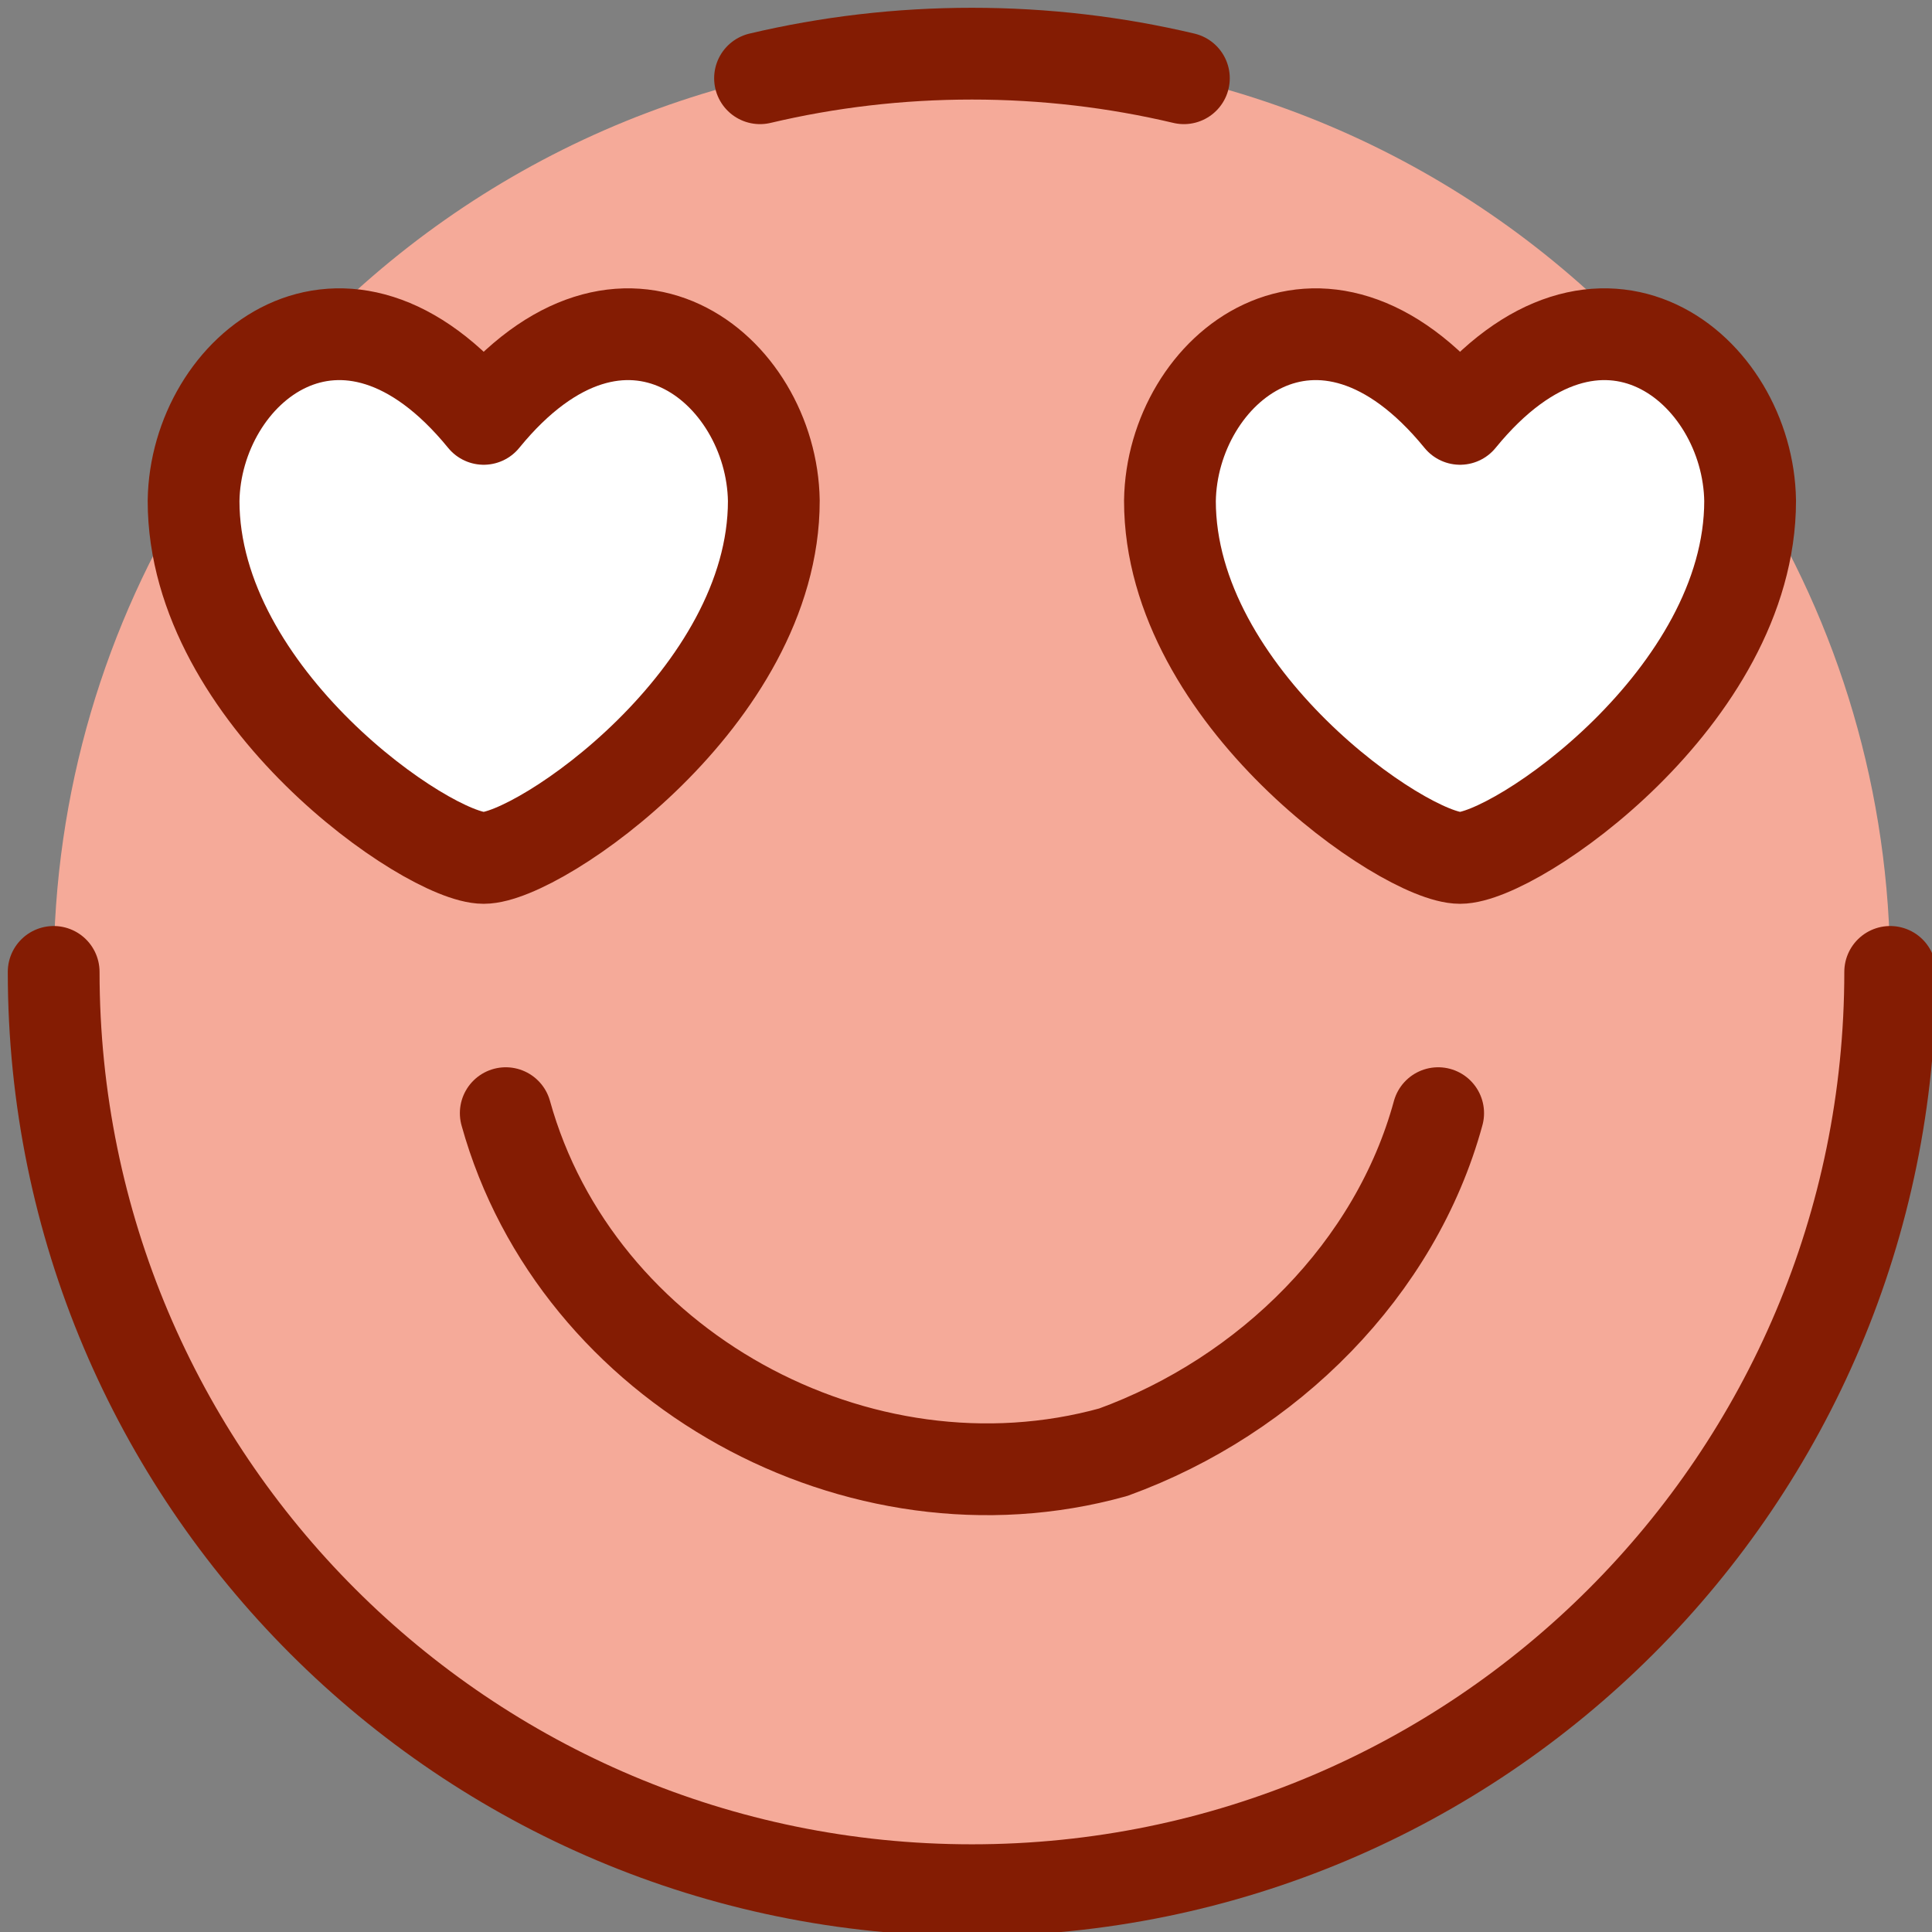 <?xml version="1.0" encoding="UTF-8"?> <svg xmlns="http://www.w3.org/2000/svg" width="36" height="36" viewBox="0 0 36 36" fill="none"><rect x="0" y="0" width="36" height="36" fill="#808080" stroke="none"/><path fill-rule="evenodd" clip-rule="evenodd" d="M35.221 18.111C35.221 27.561 27.561 35.221 18.111 35.221C8.661 35.221 1 27.561 1 18.111C1 14.758 1.964 11.63 3.631 8.99C3.618 9.103 3.61 9.218 3.608 9.333C3.608 12.987 7.98 15.986 9.014 15.986C10.047 15.986 14.419 12.987 14.419 9.333C14.383 6.878 11.626 4.601 9.014 7.806C7.863 6.394 6.684 6.046 5.722 6.309C8.838 3.038 13.236 1 18.111 1C22.985 1 27.384 3.038 30.5 6.309C29.538 6.045 28.358 6.392 27.206 7.806C24.594 4.601 21.836 6.878 21.8 9.333C21.8 12.987 26.172 15.986 27.206 15.986C28.239 15.986 32.611 12.987 32.611 9.333C32.61 9.217 32.602 9.101 32.588 8.987C34.256 11.627 35.221 14.756 35.221 18.111Z" fill="#F5AA99"></path><path d="M9.013 7.805C6.401 4.601 3.644 6.878 3.607 9.332C3.607 12.986 7.98 15.986 9.013 15.986C10.046 15.986 14.419 12.986 14.419 9.332C14.382 6.878 11.625 4.601 9.013 7.805Z" fill="white"></path><path d="M27.206 7.805C29.817 4.601 32.575 6.878 32.611 9.332C32.611 12.986 28.239 15.986 27.206 15.986C26.172 15.986 21.8 12.986 21.8 9.332C21.837 6.878 24.594 4.601 27.206 7.805Z" fill="white"></path><path d="M35.221 18.11C35.221 27.56 27.561 35.221 18.111 35.221C8.661 35.221 1 27.56 1 18.11" stroke="#841C03" stroke-width="1.71" stroke-linecap="round" stroke-linejoin="round"></path><path d="M14.162 1.458C15.43 1.158 16.752 1 18.111 1C19.47 1 20.792 1.158 22.06 1.458" stroke="#841C03" stroke-width="1.71" stroke-linecap="round" stroke-linejoin="round"></path><path d="M9.013 7.805C6.401 4.601 3.644 6.878 3.607 9.332C3.607 12.986 7.98 15.986 9.013 15.986C10.046 15.986 14.419 12.986 14.419 9.332C14.382 6.878 11.625 4.601 9.013 7.805Z" stroke="#841C03" stroke-width="1.71" stroke-linecap="round" stroke-linejoin="round"></path><path d="M27.206 7.805C29.817 4.601 32.575 6.878 32.611 9.332C32.611 12.986 28.239 15.986 27.206 15.986C26.172 15.986 21.8 12.986 21.8 9.332C21.837 6.878 24.594 4.601 27.206 7.805Z" stroke="#841C03" stroke-width="1.71" stroke-linecap="round" stroke-linejoin="round"></path><path d="M9.424 20.742C10.74 25.48 16.005 28.376 20.743 27.06C23.639 26.007 26.008 23.638 26.798 20.742" stroke="#841C03" stroke-width="1.71" stroke-linecap="round" stroke-linejoin="round"></path></svg> 